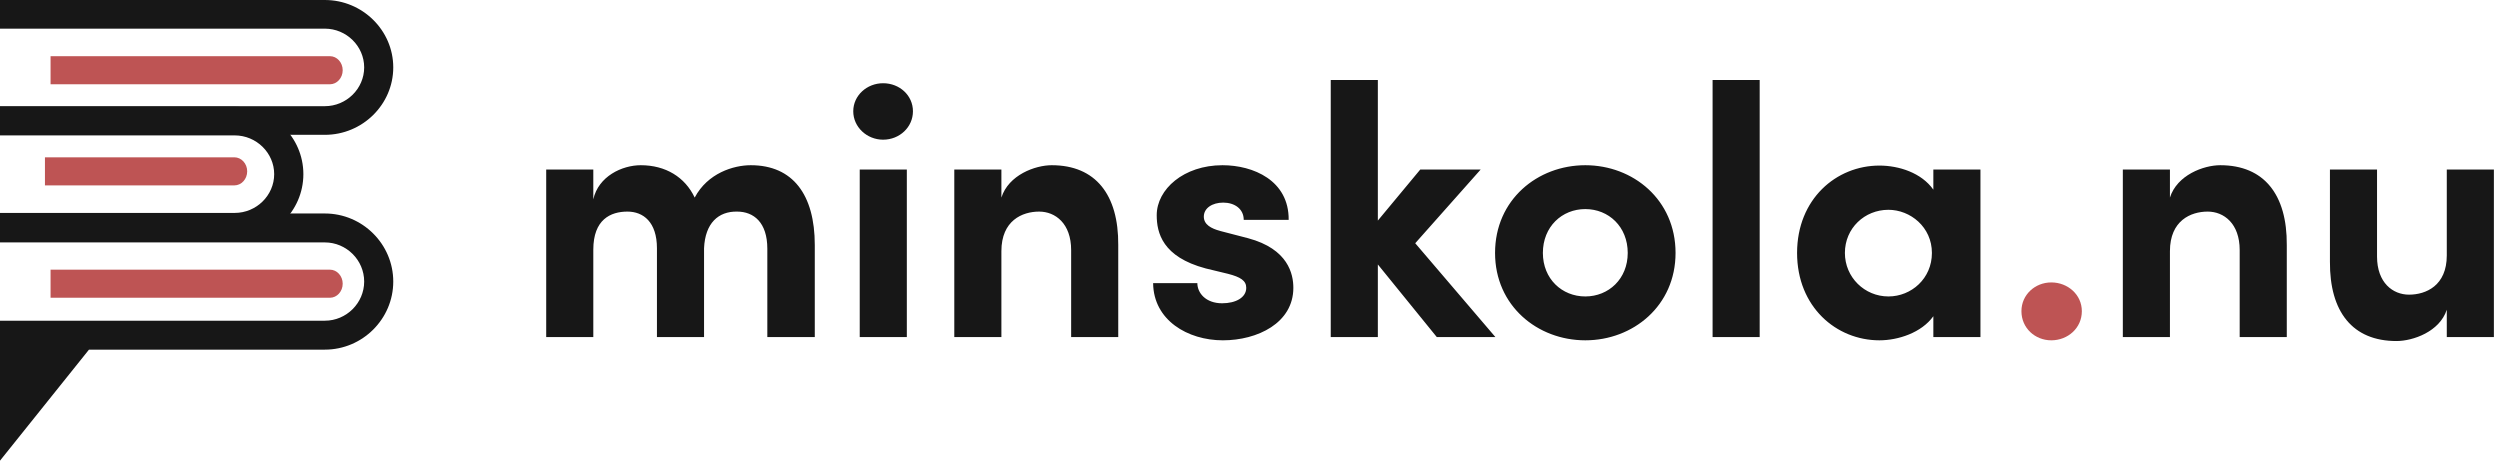 <?xml version="1.0" encoding="UTF-8"?>
<svg width="445px" height="82px" viewBox="0 0 445 82" version="1.1" xmlns="http://www.w3.org/2000/svg" xmlns:xlink="http://www.w3.org/1999/xlink">
    <title>Group 6</title>
    <g id="Page-1" stroke="none" stroke-width="1" fill="none" fill-rule="evenodd">
        <g id="Group-6">
            <g id="minskola.nu-copy" transform="translate(97.224, 14.24)" fill-rule="nonzero">
                <path d="M8.384,45.76 L8.384,30.208 C8.384,24.832 11.456,23.424 14.464,23.424 C17.28,23.424 19.712,25.28 19.712,29.952 L19.712,45.76 L28.096,45.76 L28.096,29.952 C28.288,25.472 30.656,23.36 33.984,23.424 C36.928,23.424 39.36,25.344 39.36,30.016 L39.36,45.76 L47.808,45.76 L47.808,29.376 C47.808,20.416 43.904,15.168 36.416,15.168 C33.344,15.168 28.736,16.576 26.432,20.928 C24.704,17.28 21.248,15.168 16.832,15.168 C13.504,15.168 9.28,17.152 8.384,21.248 L8.384,15.936 L-1.13686838e-13,15.936 L-1.13686838e-13,45.76 L8.384,45.76 Z M59.968,10.624 C62.912,10.624 65.28,8.384 65.28,5.568 C65.28,2.752 62.912,0.576 59.968,0.576 C57.088,0.576 54.656,2.752 54.656,5.568 C54.656,8.384 57.088,10.624 59.968,10.624 Z M64.192,45.76 L64.192,15.936 L55.808,15.936 L55.808,45.76 L64.192,45.76 Z M81.024,45.76 L81.024,30.464 C81.024,25.024 84.736,23.424 87.744,23.424 C90.624,23.424 93.44,25.536 93.44,30.272 L93.44,45.76 L101.824,45.76 L101.824,29.376 C101.888,20.416 97.792,15.168 89.984,15.168 C87.04,15.168 82.304,16.896 81.024,20.928 L81.024,15.936 L72.64,15.936 L72.64,45.76 L81.024,45.76 Z M120.448,46.336 C126.592,46.336 132.992,43.264 132.992,36.992 C132.992,34.56 132.096,30.08 124.928,28.16 L120,26.88 C118.336,26.432 117.056,25.728 117.056,24.32 C117.056,22.784 118.592,21.824 120.512,21.824 C122.496,21.824 124.16,22.912 124.16,24.896 L132.16,24.896 C132.224,17.856 125.824,15.168 120.384,15.168 C113.472,15.168 108.672,19.456 108.672,24.064 C108.672,27.2 109.696,31.488 117.376,33.536 L121.344,34.496 C123.584,35.072 124.608,35.712 124.608,36.992 C124.608,38.72 122.752,39.744 120.32,39.744 C117.376,39.744 115.904,37.888 115.904,36.16 L108.032,36.16 C108.096,42.752 114.176,46.336 120.448,46.336 Z M148.032,45.76 L148.032,32.832 L158.528,45.76 L168.96,45.76 L154.688,29.056 L166.336,15.936 L155.584,15.936 L148.032,25.024 L148.032,3.55271368e-15 L139.648,3.55271368e-15 L139.648,45.76 L148.032,45.76 Z M184.96,46.336 C193.472,46.336 201.024,40.192 201.024,30.784 C201.024,21.312 193.472,15.168 184.96,15.168 C176.448,15.168 168.896,21.312 168.896,30.784 C168.896,40.192 176.448,46.336 184.96,46.336 Z M184.96,38.528 C180.8,38.528 177.408,35.392 177.408,30.784 C177.408,26.112 180.8,22.976 184.96,22.976 C189.12,22.976 192.512,26.112 192.512,30.784 C192.512,35.392 189.12,38.528 184.96,38.528 Z M216,45.76 L216,3.55271368e-15 L207.616,3.55271368e-15 L207.616,45.76 L216,45.76 Z M237.312,46.336 C240.64,46.336 244.8,44.992 246.912,42.048 L246.912,45.76 L255.296,45.76 L255.296,15.936 L246.912,15.936 L246.912,19.52 C244.8,16.512 240.768,15.232 237.312,15.232 C229.632,15.232 222.656,21.184 222.656,30.784 C222.656,40.384 229.632,46.336 237.312,46.336 Z M238.912,38.528 C234.688,38.528 231.168,35.136 231.168,30.784 C231.168,26.368 234.688,23.104 238.912,23.104 C242.816,23.104 246.656,26.176 246.656,30.784 C246.656,35.328 243.008,38.528 238.912,38.528 Z" id="minskola" fill="#171717"></path>
                <path d="M267.904,46.336 C270.848,46.336 273.344,44.16 273.344,41.152 C273.344,38.208 270.848,36.032 267.904,36.032 C265.024,36.032 262.592,38.208 262.592,41.152 C262.592,44.16 265.024,46.336 267.904,46.336 Z" id="." fill="#BE5454"></path>
                <path d="M289.024,45.76 L289.024,30.464 C289.024,25.024 292.736,23.424 295.744,23.424 C298.624,23.424 301.44,25.536 301.44,30.272 L301.44,45.76 L309.824,45.76 L309.824,29.376 C309.888,20.416 305.792,15.168 297.984,15.168 C295.04,15.168 290.304,16.896 289.024,20.928 L289.024,15.936 L280.64,15.936 L280.64,45.76 L289.024,45.76 Z M329.344,46.464 C332.288,46.464 337.024,44.8 338.304,40.896 L338.304,45.76 L346.688,45.76 L346.688,15.936 L338.304,15.936 L338.304,31.232 C338.304,36.608 334.592,38.208 331.584,38.208 C328.704,38.208 325.888,36.096 325.888,31.424 L325.888,15.936 L317.504,15.936 L317.504,32.32 C317.44,41.28 321.536,46.464 329.344,46.464 Z" id="nu" fill="#171717"></path>
            </g>
            <g id="Group-13-Copy">
                <path d="M8,28 L41.713,28 C42.971,28 44,29.125 44,30.5 L44,30.5 C44,31.875 42.971,33 41.713,33 L8,33 L8,28 Z" id="Fill-1" fill="#BE5454"></path>
                <path d="M0,19 L41.777,19 C48.5,19 54,24.4 54,31 L54,31 C54,37.599 48.499,43 41.777,43 L0,43 L0,37.9 L41.777,37.9 C45.632,37.9 48.805,34.785 48.805,31 C48.805,27.215 45.632,24.1 41.777,24.1 L0,24.1 L0,19 Z" id="Fill-3" fill="#171717"></path>
                <path d="M0,38 L57.822,38 C64.52,38 70,43.453 70,50.117 L70,50.118 C70,56.782 64.52,62.235 57.822,62.235 L15.838,62.235 L0,82 L0,62.235 L0,57.085 L57.822,57.085 C61.663,57.085 64.824,53.939 64.824,50.117 C64.824,46.295 61.663,43.15 57.822,43.15 L0,43.15 L0,38 Z" id="Fill-5" fill="#171717"></path>
                <path d="M9,48 L58.73,48 C59.978,48 61,49.125 61,50.5 L61,50.5 C61,51.875 59.978,53 58.73,53 L9,53 L9,48 Z" id="Fill-7" fill="#BE5454"></path>
                <path d="M0,0 L57.822,0 C64.52,0 70,5.4 70,12 L70,12 C70,18.6 64.52,24 57.822,24 L21.296,24 L15.838,24 L0,24 L0,18.9 L57.822,18.9 C61.663,18.9 64.824,15.785 64.824,12 C64.824,8.215 61.663,5.1 57.822,5.1 L0,5.1 L0,0 Z" id="Fill-9" fill="#171717"></path>
                <path d="M9,10 L58.73,10 C59.978,10 61,11.125 61,12.5 L61,12.5 C61,13.875 59.978,15 58.73,15 L9,15 L9,10 Z" id="Fill-11" fill="#BE5454"></path>
            </g>
        </g>
    </g>
</svg>